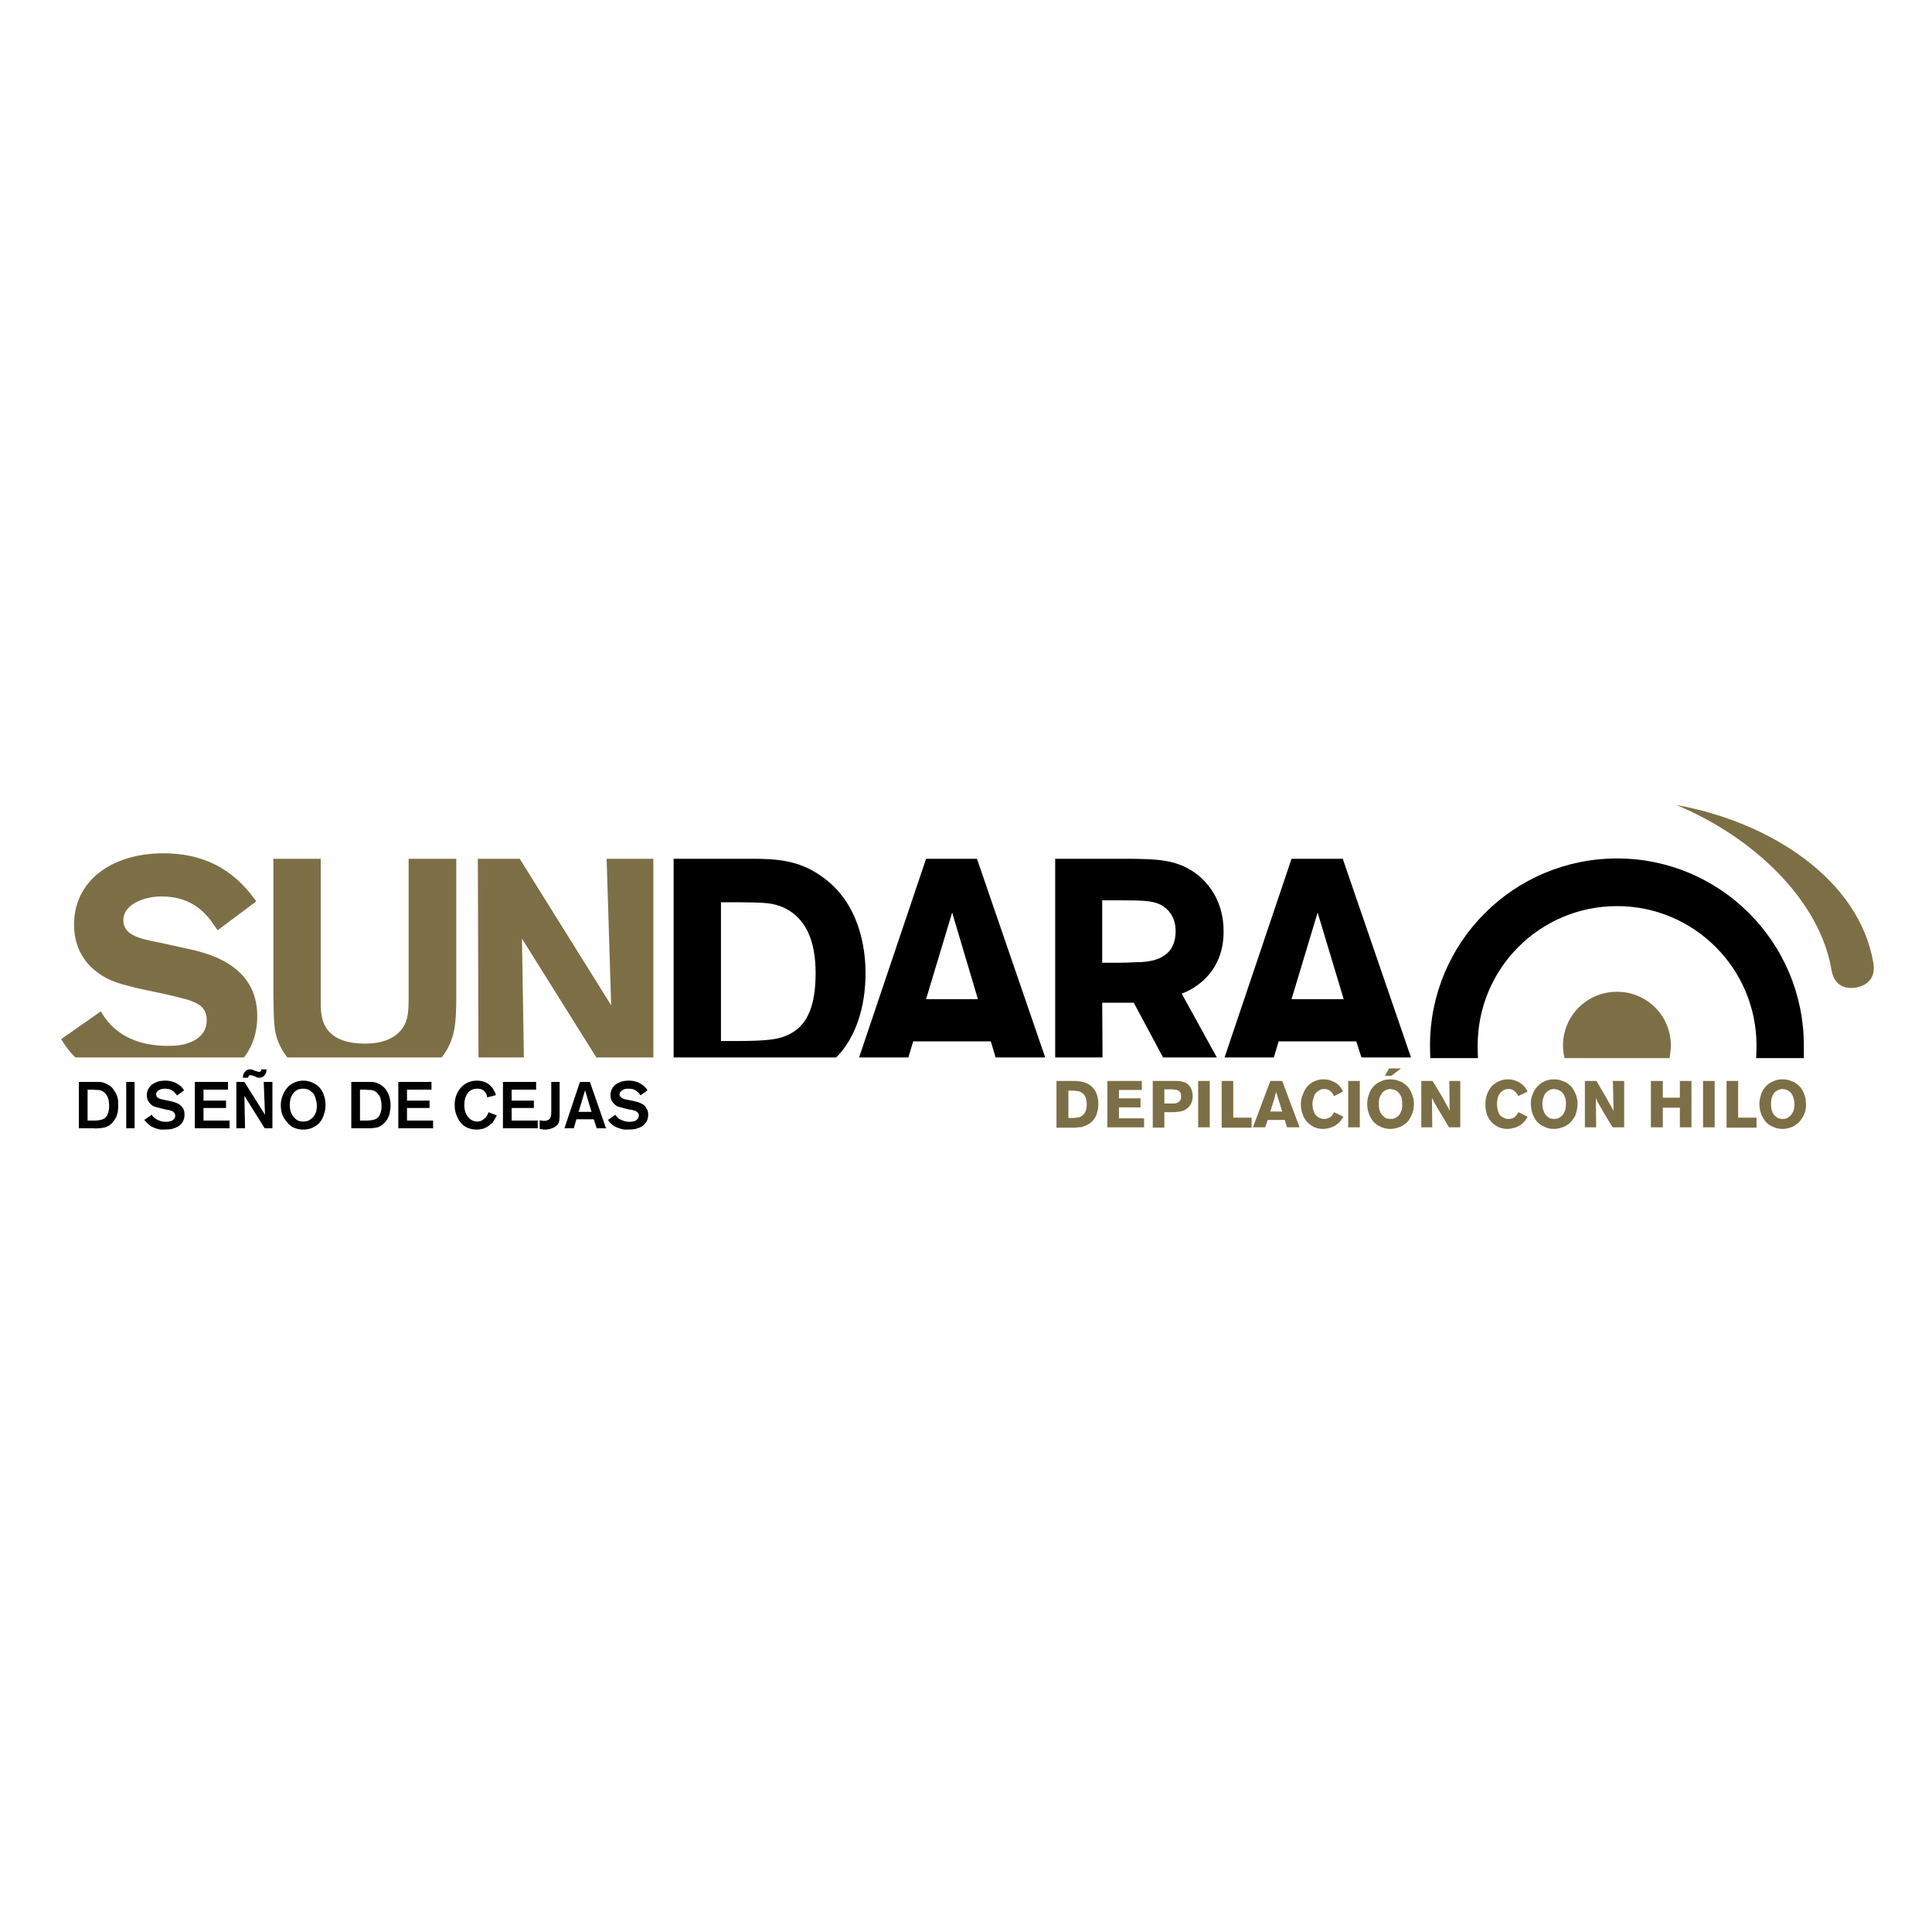 <svg version="1.2" xmlns="http://www.w3.org/2000/svg" viewBox="0 0 600 600" width="600" height="600">
	<title>Proyecto nuevo</title>
	<style>
		.s0 { fill: #000000 } 
		.s1 { fill: #7d6f45 } 
	</style>
	<g id="Layer 1">
		<g id="Layer 1">
			<path class="s0" d="m444.2 328.6q-0.1-2-0.1-3.9c0-32.1 26-58.1 58.1-58.1 32 0 58 26 58 58.1 0 1.3 0 2.6 0 3.9h-14.8c0-1.3 0.1-2.6 0.1-3.9 0-23.9-19.4-43.3-43.3-43.3-24 0-43.3 19.4-43.3 43.3q0 2 0.1 3.9h-14.8z"/>
			<path class="s1" d="m520.6 250c29 5.2 56.8 23 61.2 49.1 0.7 4.4-1.6 6.9-5.4 7.6-3.9 0.6-6.8-1-7.6-5.4-3.6-21.7-24.3-41.4-48.2-51.3z"/>
			<path class="s0" d="m417 266.7h-15.9l-20.8 61.7h15.3l1.5-5h24.1l1.6 5h15.4c0 0-21.2-61.7-21.2-61.7zm0.3 43.6h-16.2l8.1-26.9c0 0 8.1 26.9 8.1 26.9z"/>
			<path fill-rule="evenodd" class="s1" d="m485.9 328.6q-0.5-1.9-0.5-3.9c0-9.3 7.5-16.7 16.8-16.7 9.2 0 16.7 7.4 16.7 16.7 0 1.3-0.2 2.6-0.4 3.9 0 0-32.6 0-32.6 0z"/>
			<path fill-rule="evenodd" class="s1" d="m75.2 327.5c2.4-3.2 3.8-7.1 3.8-12 0-14.5-12.9-18.3-22.1-20.2l-7-1.5c-6.2-1.2-12.5-2.3-12.5-8.1 0-5.2 5.9-8.3 12.8-8.3 10.9 0 15.3 6.7 17.6 10.1l10.4-7.8c-4.8-6.5-12.7-13.8-27.3-13.8-16 0-26.9 8.3-26.9 21.2 0 11.3 8.4 15.4 11.4 16.7 2.2 0.9 4.3 1.3 8.6 2.4l8.2 1.7c6.2 1.5 6.4 1.6 7.9 2.2 2.1 0.8 5.1 2.4 5.1 6.7 0 2.3-0.9 5.8-5.8 7.8-2.4 1-4.9 1.2-7.3 1.2-14.3 0-19.5-7.8-21.1-10.3l-10.7 7.5c1 1.7 2.2 3.2 3.6 4.5h51.3z"/>
			<path class="s1" d="m57.1 294.4l-7.2-1.6c-7-1.3-11.6-2.5-11.6-7.1 0-4.6 6-7.3 11.9-7.3 10.2 0 14.4 6.1 16.7 9.5l0.7 1 12-9-0.6-0.8c-7-9.5-16.2-14.1-28.2-14.1-16.6 0-27.8 8.9-27.8 22.1 0 11 7.6 15.8 12.1 17.6 2 0.8 4 1.3 7.6 2.2l9.3 2c5.9 1.4 6.2 1.5 7.7 2.1 2.4 0.9 4.5 2.3 4.5 5.8 0 3.2-1.7 5.5-5.1 6.9-2.4 1-4.9 1.1-7 1.1-13.8 0-18.7-7.4-20.3-9.9l-0.5-0.8-12.3 8.6 0.5 0.8c1.1 1.8 2.3 3.3 3.7 4.7l0.3 0.2h52.2l0.3-0.3c2.6-3.5 3.9-7.7 3.9-12.5 0-16.4-16-19.8-22.8-21.2z"/>
			<path class="s1" d="m126.9 266.7v42.1c0 5.7 0 9.1-3.4 12.2-3.6 3.1-8.6 3.1-10.2 3.1-6.8 0-11.2-2.2-12.9-6.7-0.8-2.2-0.8-4.6-0.8-7.2v-43.5h-14.7v41.5 0.7c0.1 8 0.2 10.1 1 13.2q1 3.2 3.1 6l0.3 0.3h47.8l0.3-0.3c4.1-5.4 4.2-10.9 4.3-17.3v-44.1h-14.8z"/>
			<path class="s0" d="m255.2 272.2c-7.3-5.3-14.7-5.4-20.7-5.5h-25.3v61.7h50.4l0.3-0.2c5.7-5.9 8.9-15.1 8.9-26 0-7.6-1.8-21.8-13.6-30zm-31.3 51.1v-43.1h5.7c8.5 0.1 10.4 0.2 13.9 1.7 6.6 3.2 9.8 9.9 9.8 20.4 0 14-5.1 17.7-9.5 19.5-2.6 1-5.8 1.5-15.5 1.5h-4.5z"/>
			<path class="s0" d="m380 289.3c0-9.1-4.3-14.5-7.9-17.5-6.2-4.9-12.5-5-21.4-5.1h-23v61.7h14.7l-0.1-17h9.8l9.1 17h16.7l-10.9-19.8c3.7-1.4 13-6.3 13-19.3zm-37.7-9.7h4.9c7.5 0 10.6 0.1 13.1 1.3 3.2 1.7 4.8 4.5 4.8 8.3 0 6.1-3.7 9.3-11 9.6h-0.9c-2 0.1-3.7 0.2-7.4 0.2h-3.5z"/>
			<path class="s0" d="m303.4 266.7h-15.8l-20.8 61.7h15.3l1.5-5h24.1l1.5 5h15.4c0 0-21.2-61.7-21.2-61.7zm0.3 43.6h-16.1l8.1-26.9c0 0 8 26.9 8 26.9z"/>
			<path class="s1" d="m188.4 266.7l1.4 45.5-28.4-45.5h-13l0.2 61.7h14.1l-0.6-36.9 23.1 36.9h17.7v-61.7h-14.5z"/>
			<g>
				<path class="s1" d="m328.1 335.7h4.6q0.7 0 1.5 0 0.8 0.1 1.6 0.2 0.9 0.2 1.7 0.5 0.8 0.4 1.5 1 1.1 1 1.6 2.4 0.5 1.4 0.5 3 0 0.9-0.1 1.6-0.2 0.7-0.3 1.2-0.3 1.1-0.9 1.9-0.5 0.7-1.1 1.2-0.7 0.5-1.4 0.8-0.7 0.3-1.3 0.5-0.7 0.1-1.2 0.1-0.6 0.1-1 0.1h-5.7c0 0 0-14.5 0-14.5zm3.7 3v8.5h1.1q0.7 0 1.5-0.1 0.8 0 1.5-0.5 0.7-0.4 1.1-1.2 0.5-0.9 0.5-2.5 0-0.7-0.2-1.5-0.1-0.7-0.6-1.4-0.4-0.5-0.8-0.7-0.4-0.3-0.9-0.4-0.5-0.1-0.9-0.1-0.5-0.1-0.9-0.1h-1.4z"/>
				<path class="s1" d="m343.9 335.7h10.7v2.8h-7.1v2.6h6.7v2.8h-6.7v3.4h7.8v2.8h-11.4v-14.4z"/>
				<path class="s1" d="m358 335.7h5.8q0.9 0 1.7 0 0.9 0 1.6 0.2 0.8 0.2 1.4 0.5 0.6 0.4 1.1 1.1 0.4 0.6 0.6 1.4 0.2 0.8 0.2 1.6 0 1.2-0.5 2.2-0.5 1-1.2 1.5-0.7 0.6-1.5 0.8-0.8 0.3-1.6 0.3-0.8 0.1-1.6 0.1h-2.4v4.8h-3.6v-14.5zm3.6 2.6v4.4h2.2q0.5 0 1 0 0.6-0.1 1-0.3 0.4-0.2 0.7-0.6 0.3-0.5 0.3-1.3c0-0.6-0.1-1-0.3-1.3q-0.3-0.4-0.7-0.6-0.5-0.2-1-0.2-0.5-0.1-0.9-0.1h-2.3z"/>
				<path class="s1" d="m375.7 335.7v14.4h-3.6v-14.4z"/>
				<path class="s1" d="m379.4 335.7h3.6v11.4h5.7v3.1h-9.3v-14.5z"/>
				<path class="s1" d="m398.2 335.7l5.4 14.4h-3.9l-0.7-2.3h-5.3l-0.8 2.3h-3.8l5.4-14.4c0 0 3.7 0 3.7 0zm-1.9 3.4q-0.2 0.6-0.3 1.1-0.1 0.6-0.3 1.2-0.1 0.4-0.3 0.9-0.1 0.5-0.3 1-0.2 0.5-0.3 1-0.2 0.5-0.3 0.9h3.7c0 0-1.9-6.1-1.9-6.1z"/>
				<path class="s1" d="m417.2 346.8q-0.4 0.7-0.9 1.3-0.4 0.6-1.3 1.2-0.2 0.2-0.6 0.4-0.4 0.2-0.9 0.4-0.5 0.2-1.1 0.3-0.7 0.2-1.4 0.2-1.5 0-2.7-0.5-1.3-0.6-2.2-1.5-1-1-1.5-2.4-0.6-1.5-0.6-3.3 0-1.6 0.6-3 0.5-1.4 1.4-2.5 0.9-1 2.2-1.6 1.3-0.6 2.8-0.6 1.3 0 2.4 0.4 1 0.4 1.9 1 0.7 0.6 1.1 1.2 0.4 0.6 0.7 1.2l-2.8 1.4q-0.2-0.4-0.4-0.7-0.2-0.4-0.7-0.8-0.5-0.4-1-0.6-0.6-0.1-1-0.1-0.9 0-1.5 0.4-0.7 0.4-1.2 1-0.4 0.6-0.6 1.5-0.3 0.8-0.3 1.7 0 1.2 0.3 2.1 0.3 0.9 0.8 1.5 0.5 0.5 1.1 0.8 0.7 0.3 1.4 0.3 0.7 0 1.2-0.2 0.5-0.2 0.9-0.5 0.4-0.3 0.6-0.7 0.3-0.4 0.4-0.7c0 0 2.9 1.4 2.9 1.4z"/>
				<path class="s1" d="m422.3 335.7v14.4h-3.6v-14.4z"/>
				<path class="s1" d="m436.4 349q-1.1 0.9-2.3 1.2-1.2 0.4-2.3 0.4-1.7 0-3.1-0.7-1.3-0.6-2.2-1.6-0.9-1.1-1.4-2.5-0.5-1.4-0.5-3 0-1.4 0.5-2.8 0.4-1.4 1.3-2.4 0.9-1.1 2.3-1.7 1.3-0.7 3-0.7 0.7 0 1.4 0.1 0.6 0.1 1.3 0.4 1.1 0.3 1.9 1 0.8 0.6 1.3 1.3 0.5 0.8 0.8 1.5 0.3 0.8 0.5 1.5 0.1 0.7 0.2 1.2 0 0.5 0 0.8 0 0.9-0.2 1.8-0.2 0.9-0.6 1.7-0.3 0.7-0.8 1.4-0.5 0.7-1.1 1.1zm-0.9-5.8q0-1.1-0.2-2.2-0.3-1-1-1.7-0.4-0.5-1.1-0.8-0.7-0.2-1.4-0.3-0.8 0-1.5 0.4-0.7 0.3-1.1 0.9-0.5 0.6-0.8 1.5-0.2 0.8-0.2 1.8 0 1.3 0.3 2.2 0.3 0.9 0.9 1.4 0.5 0.6 1.1 0.9 0.7 0.2 1.3 0.2 0.7 0 1.3-0.2 0.7-0.3 1.2-0.8 0.5-0.5 0.8-1.3 0.4-0.8 0.4-2zm-4.1-11.4h3.7l-3 2.3h-2c0 0 1.3-2.3 1.3-2.3z"/>
				<path class="s1" d="m441.4 335.7h3.5l3.2 5.3q0.4 0.8 0.7 1.3 0.3 0.5 0.5 1 0.3 0.4 0.5 0.8 0.2 0.4 0.4 0.9l-0.1-9.3h3.4v14.4h-3.5l-2.7-4.5q-0.5-0.8-0.8-1.4-0.3-0.5-0.6-1-0.3-0.4-0.5-0.9-0.3-0.5-0.7-1.3l0.1 9.1h-3.4z"/>
				<path class="s1" d="m474.4 346.8q-0.4 0.7-0.8 1.3-0.5 0.6-1.3 1.2-0.3 0.2-0.7 0.4-0.3 0.2-0.8 0.4-0.6 0.2-1.2 0.3-0.6 0.2-1.4 0.2-1.4 0-2.7-0.5-1.2-0.6-2.2-1.5-0.9-1-1.5-2.4-0.5-1.5-0.5-3.3 0-1.6 0.5-3 0.5-1.4 1.4-2.5 1-1 2.3-1.6 1.2-0.6 2.8-0.6 1.2 0 2.3 0.4 1.1 0.4 1.9 1 0.8 0.6 1.2 1.2 0.4 0.6 0.7 1.2l-2.9 1.4q-0.1-0.4-0.4-0.7-0.2-0.4-0.7-0.8-0.5-0.4-1-0.6-0.5-0.1-1-0.1-0.8 0-1.5 0.4-0.7 0.4-1.1 1-0.5 0.6-0.7 1.5-0.2 0.8-0.2 1.7 0 1.2 0.3 2.1 0.2 0.9 0.7 1.5 0.5 0.5 1.2 0.8 0.6 0.3 1.3 0.3 0.7 0 1.3-0.2 0.5-0.2 0.8-0.5 0.4-0.3 0.6-0.7 0.3-0.4 0.5-0.7c0 0 2.8 1.4 2.8 1.4z"/>
				<path class="s1" d="m487.2 349q-1.1 0.9-2.3 1.2-1.1 0.4-2.3 0.4-1.7 0-3-0.7-1.4-0.6-2.3-1.6-0.9-1.1-1.4-2.5-0.4-1.4-0.5-3 0-1.4 0.5-2.8 0.5-1.4 1.4-2.4 0.9-1.1 2.2-1.7 1.3-0.7 3.1-0.7 0.6 0 1.3 0.1 0.7 0.1 1.3 0.4 1.1 0.3 1.9 1 0.8 0.6 1.3 1.3 0.5 0.8 0.8 1.5 0.4 0.8 0.5 1.5 0.2 0.7 0.2 1.2 0 0.5 0 0.8 0 0.9-0.2 1.8-0.2 0.9-0.5 1.7-0.4 0.7-0.9 1.4-0.5 0.7-1.1 1.1zm-0.9-5.8q0.1-1.1-0.2-2.2-0.3-1-0.9-1.7-0.5-0.5-1.2-0.8-0.6-0.2-1.4-0.3-0.8 0-1.5 0.4-0.6 0.3-1.1 0.9-0.5 0.6-0.7 1.5-0.3 0.8-0.3 1.8 0 1.3 0.4 2.2 0.3 0.9 0.8 1.4 0.5 0.6 1.2 0.9 0.6 0.2 1.3 0.2 0.6 0 1.2-0.2 0.7-0.3 1.2-0.8 0.5-0.5 0.8-1.3 0.4-0.8 0.4-2z"/>
				<path class="s1" d="m492.2 335.7h3.6l3.1 5.3q0.4 0.8 0.7 1.3 0.3 0.5 0.6 1 0.2 0.4 0.4 0.8 0.2 0.4 0.5 0.9l-0.2-9.3h3.5v14.4h-3.6l-2.7-4.5q-0.5-0.8-0.8-1.4-0.3-0.5-0.6-1-0.2-0.4-0.5-0.9-0.2-0.5-0.6-1.3l0.1 9.1h-3.5c0 0 0-14.4 0-14.4z"/>
				<path class="s1" d="m525.3 335.7v14.4h-3.6v-6.1h-5.3v6.1h-3.7v-14.4h3.7v5.2h5.3v-5.2z"/>
				<path class="s1" d="m532.5 335.7v14.4h-3.6v-14.4z"/>
				<path class="s1" d="m536.2 335.7h3.6v11.4h5.7v3.1h-9.3v-14.5z"/>
				<path class="s1" d="m558.1 349q-1 0.9-2.2 1.2-1.2 0.4-2.3 0.4-1.7 0-3.1-0.7-1.3-0.6-2.2-1.6-0.9-1.1-1.4-2.5-0.5-1.4-0.5-3 0-1.4 0.5-2.8 0.4-1.4 1.3-2.4 0.9-1.1 2.3-1.7 1.3-0.7 3-0.7 0.7 0 1.4 0.1 0.6 0.1 1.3 0.4 1.1 0.3 1.9 1 0.7 0.6 1.3 1.3 0.5 0.8 0.8 1.5 0.3 0.8 0.5 1.5 0.1 0.7 0.1 1.2 0.1 0.5 0.1 0.8 0 0.9-0.2 1.8-0.2 0.9-0.6 1.7-0.4 0.7-0.9 1.4-0.5 0.7-1.1 1.1zm-0.8-5.8q0-1.1-0.3-2.2-0.3-1-0.9-1.7-0.5-0.5-1.1-0.8-0.7-0.2-1.4-0.3-0.9 0-1.5 0.4-0.7 0.3-1.2 0.9-0.4 0.6-0.7 1.5-0.2 0.8-0.2 1.8 0 1.3 0.3 2.2 0.3 0.9 0.8 1.4 0.6 0.6 1.2 0.9 0.7 0.2 1.3 0.2 0.6 0 1.3-0.2 0.6-0.3 1.1-0.8 0.5-0.5 0.9-1.3 0.3-0.8 0.4-2z"/>
			</g>
			<g>
				<path class="s0" d="m24.5 336h5.2q0.4 0 1 0 0.5 0 1 0.1 0.6 0.1 1.1 0.4 0.6 0.2 1.2 0.6 0.9 0.6 1.4 1.5 0.6 0.8 0.9 1.6 0.3 0.9 0.4 1.7 0 0.8 0 1.4 0 1-0.1 1.9-0.2 0.9-0.5 1.7-0.4 0.8-1 1.5-0.5 0.7-1.3 1.2-0.6 0.3-1.1 0.5-0.6 0.1-1.1 0.2-0.6 0.1-1.2 0.1-0.6 0.1-1.3 0h-4.6v-14.4zm2.7 2.4v9.6h1.2q0.7 0 1.3 0 0.5 0 0.9-0.1 0.4 0 0.6-0.1 0.3-0.1 0.5-0.1 0.4-0.2 0.8-0.4 0.4-0.3 0.7-0.8 0.3-0.5 0.5-1.3 0.2-0.7 0.2-1.8 0-0.6-0.1-1.2 0-0.6-0.3-1.3-0.2-0.6-0.6-1.1-0.5-0.6-1.2-1-0.3-0.1-0.6-0.2-0.2-0.1-0.5-0.1-0.4 0-0.8 0-0.5-0.1-1.1-0.1h-1.5z"/>
				<path class="s0" d="m41.8 336v14.4h-2.6v-14.4z"/>
				<path class="s0" d="m47.1 346.2q0.2 0.2 0.4 0.5 0.3 0.4 0.9 0.8 0.5 0.3 1.3 0.6 0.8 0.3 1.9 0.3 0.4 0 0.8-0.1 0.4 0 0.8-0.2 0.4-0.1 0.6-0.4 0.3-0.2 0.4-0.4 0.1-0.2 0.2-0.4 0-0.3 0-0.4 0-0.4-0.1-0.6-0.1-0.3-0.3-0.4-0.1-0.2-0.3-0.3-0.2-0.1-0.4-0.2-0.1 0-0.2-0.1-0.1 0-0.2 0-0.2-0.1-0.5-0.2-0.3 0-0.8-0.1l-1.7-0.4q-0.7-0.2-1.1-0.3-0.4-0.1-0.7-0.2-0.3-0.1-0.7-0.3-0.4-0.3-0.8-0.7-0.4-0.4-0.7-1-0.3-0.7-0.3-1.6 0-1 0.4-1.8 0.5-0.9 1.2-1.5 0.8-0.5 1.8-0.9 1.1-0.3 2.4-0.3 1.1 0 2 0.3 0.9 0.2 1.7 0.7 0.7 0.4 1.2 0.9 0.5 0.6 0.9 1.1l-2.2 1.6q-0.2-0.2-0.5-0.6-0.3-0.4-0.7-0.7-0.5-0.4-1.1-0.6-0.6-0.2-1.5-0.2-0.5 0-1 0.1-0.5 0.1-0.9 0.4-0.4 0.2-0.6 0.5-0.2 0.3-0.2 0.7 0 0.5 0.2 0.8 0.2 0.3 0.6 0.5 0.4 0.2 0.9 0.3 0.4 0.1 0.9 0.2l1.5 0.3q0.8 0.2 1.6 0.4 0.8 0.3 1.5 0.7 0.7 0.5 1.2 1.3 0.4 0.7 0.4 1.9 0 1.2-0.5 2.1-0.5 0.9-1.4 1.5-0.9 0.5-2 0.8-1.1 0.2-2.2 0.2-0.6 0-1.3 0-0.6-0.1-1.3-0.3-0.4-0.1-0.8-0.3-0.5-0.2-1-0.5-0.5-0.3-1-0.8-0.5-0.5-1-1.1l2.3-1.6z"/>
				<path class="s0" d="m63.2 338.4v3.4h7v2.3h-7v3.9h8.1v2.4h-10.8v-14.4h10.3v2.4h-7.6z"/>
				<path class="s0" d="m81.9 336h2.7v14.4h-2.4l-6.3-10.1 0.2 10.1h-2.7v-14.4h2.5l6.4 10.2-0.4-10.2zm0.9-3.9q-0.1 0.3-0.1 0.8-0.1 0.5-0.5 1-0.3 0.4-0.7 0.6-0.4 0.2-0.8 0.2-0.4 0-0.9-0.1-0.5-0.2-0.8-0.4-0.3-0.1-0.7-0.2-0.3-0.1-0.5-0.1-0.4 0-0.5 0.2-0.2 0.2-0.3 0.6h-1.6q0.1-0.5 0.1-0.8 0.1-0.4 0.4-0.8 0.1-0.1 0.2-0.3 0.1-0.1 0.3-0.3 0.2-0.1 0.5-0.3 0.3-0.1 0.6-0.1 0.4 0 0.8 0.1 0.4 0.1 0.7 0.3 0.4 0.1 0.8 0.2 0.4 0.2 0.6 0.2 0.2 0 0.4-0.1 0.2-0.1 0.3-0.3 0-0.1 0.1-0.4h1.6z"/>
				<path class="s0" d="m101.1 343.2q0 1.6-0.5 2.9-0.4 1.4-1.3 2.5-0.9 1-2.2 1.6-1.3 0.6-3 0.6-1.3 0-2.6-0.5-1.2-0.4-2.3-1.7-1.1-1.3-1.6-2.6-0.4-1.4-0.4-2.8 0-1.6 0.6-3 0.5-1.4 1.4-2.4 1-1.1 2.2-1.6 1.3-0.6 2.8-0.6 1.3 0 2.6 0.5 1.2 0.5 2.2 1.4 1 1 1.5 2.4 0.6 1.5 0.6 3.3zm-2.7 0.3q0-1.1-0.3-2-0.2-1-0.7-1.8-0.6-0.7-1.4-1.2-0.8-0.4-1.9-0.4-0.9 0-1.6 0.3-0.8 0.4-1.3 1-0.6 0.7-0.9 1.6-0.3 1-0.3 2.1 0 1.2 0.3 2.2 0.4 1 0.9 1.6 0.6 0.7 1.3 1.1 0.8 0.3 1.7 0.3 0.7 0 1.4-0.2 0.7-0.3 1.4-0.9 0.6-0.6 1-1.5 0.4-0.9 0.4-2.2z"/>
				<path class="s0" d="m109.1 336h5.1q0.5 0 1 0 0.5 0 1.1 0.1 0.5 0.1 1.1 0.4 0.6 0.2 1.1 0.6 0.9 0.6 1.5 1.5 0.5 0.8 0.8 1.6 0.3 0.9 0.4 1.7 0.1 0.8 0.1 1.4 0 1-0.2 1.9-0.1 0.9-0.5 1.7-0.3 0.8-0.9 1.5-0.6 0.7-1.4 1.2-0.5 0.3-1 0.5-0.6 0.1-1.2 0.2-0.6 0.1-1.2 0.1-0.6 0-1.2 0h-4.6v-14.4zm2.7 2.4v9.6h1.1q0.8 0 1.3 0 0.6 0 0.9-0.1 0.4 0 0.7-0.1 0.3-0.1 0.5-0.1 0.4-0.2 0.8-0.4 0.4-0.3 0.7-0.8 0.3-0.5 0.5-1.3 0.2-0.7 0.2-1.8 0-0.6-0.1-1.2-0.1-0.6-0.3-1.3-0.2-0.6-0.7-1.1-0.4-0.6-1.1-1-0.3-0.1-0.6-0.2-0.2-0.1-0.6-0.1-0.3 0-0.7 0-0.5-0.1-1.2-0.1h-1.4z"/>
				<path class="s0" d="m126.4 338.4v3.4h7v2.3h-7v3.9h8.1v2.4h-10.8v-14.4h10.3v2.4c0 0-7.6 0-7.6 0z"/>
				<path class="s0" d="m154.3 346.4q-0.2 0.4-0.5 0.9-0.3 0.6-0.8 1.3-0.4 0.4-0.9 0.8-0.5 0.4-1.1 0.7-0.6 0.4-1.4 0.5-0.7 0.2-1.6 0.2-1.4 0-2.7-0.5-1.2-0.5-2.1-1.5-0.9-1-1.4-2.4-0.6-1.4-0.6-3.2 0-1.9 0.6-3.3 0.6-1.4 1.5-2.3 0.9-1 2.2-1.5 1.2-0.5 2.6-0.5 1.1 0 2 0.3 0.8 0.2 1.5 0.7 0.6 0.4 1 0.9 0.5 0.5 0.7 1 0.3 0.5 0.5 0.9 0.1 0.4 0.2 0.7l-2.7 0.7q0-0.2-0.1-0.6-0.1-0.4-0.4-0.8-0.1-0.2-0.3-0.4-0.2-0.3-0.6-0.5-0.3-0.2-0.7-0.3-0.5-0.1-1-0.1-0.9 0-1.6 0.3-0.8 0.4-1.3 1-0.5 0.7-0.8 1.6-0.3 1-0.3 2.1 0 1.3 0.3 2.2 0.3 1 0.9 1.6 0.5 0.7 1.2 1 0.8 0.4 1.6 0.4 1 0 1.7-0.5 0.6-0.4 1.1-1 0.3-0.4 0.5-0.8 0.2-0.4 0.2-0.6l2.6 1z"/>
				<path class="s0" d="m158.9 338.4v3.4h6.9v2.3h-6.9v3.9h8.1v2.4h-10.8v-14.4h10.3v2.4c0 0-7.6 0-7.6 0z"/>
				<path class="s0" d="m173.8 336v10.2q0 0.9-0.1 1.6 0 0.7-0.5 1.4-0.3 0.4-0.8 0.7-0.4 0.3-1 0.5-0.5 0.2-1.1 0.3-0.5 0.1-1.1 0.1-0.6 0-1-0.1-0.4-0.1-0.6-0.1v-2.7q0.2 0.1 0.6 0.1 0.4 0.1 0.8 0.1 0.6 0 1-0.2 0.4-0.1 0.7-0.4 0.3-0.4 0.4-0.9 0.1-0.5 0.1-1.4v-9.2h2.6z"/>
				<path class="s0" d="m184.4 347.6h-5.4l-0.8 2.8h-2.9l4.8-14.4h3.1l5 14.4h-2.9l-0.9-2.8zm-0.7-2.3l-2-6.7-2 6.7z"/>
				<path class="s0" d="m191.1 346.2q0.1 0.2 0.4 0.5 0.3 0.4 0.8 0.8 0.6 0.3 1.4 0.6 0.8 0.3 1.9 0.3 0.4 0 0.8-0.1 0.4 0 0.8-0.2 0.4-0.1 0.6-0.4 0.2-0.2 0.4-0.4 0.1-0.2 0.1-0.4 0.1-0.3 0.1-0.4 0-0.4-0.1-0.6-0.1-0.3-0.3-0.4-0.2-0.2-0.3-0.3-0.2-0.1-0.4-0.2-0.1 0-0.2-0.1-0.1 0-0.3 0-0.1-0.1-0.4-0.2-0.3 0-0.8-0.1l-1.7-0.4q-0.7-0.2-1.1-0.3-0.4-0.1-0.8-0.2-0.2-0.1-0.6-0.3-0.4-0.3-0.8-0.7-0.4-0.4-0.7-1-0.3-0.7-0.3-1.6 0-1 0.4-1.8 0.4-0.9 1.2-1.5 0.7-0.5 1.8-0.9 1.1-0.3 2.3-0.3 1.2 0 2.1 0.3 0.9 0.2 1.6 0.7 0.7 0.4 1.2 0.9 0.6 0.6 0.9 1.1l-2.2 1.6q-0.1-0.2-0.4-0.6-0.3-0.4-0.8-0.7-0.4-0.4-1-0.6-0.7-0.2-1.5-0.2-0.6 0-1.1 0.1-0.5 0.1-0.8 0.4-0.4 0.2-0.6 0.5-0.3 0.3-0.3 0.7 0 0.5 0.3 0.8 0.2 0.3 0.6 0.5 0.4 0.2 0.8 0.3 0.5 0.1 1 0.2l1.5 0.3q0.7 0.2 1.6 0.4 0.8 0.3 1.5 0.7 0.7 0.5 1.1 1.3 0.5 0.7 0.5 1.9 0 1.2-0.5 2.1-0.6 0.9-1.4 1.5-0.9 0.5-2 0.8-1.1 0.2-2.2 0.2-0.6 0-1.3 0-0.7-0.1-1.3-0.3-0.4-0.1-0.9-0.3-0.4-0.2-1-0.5-0.5-0.3-1-0.8-0.5-0.5-0.9-1.1l2.3-1.6z"/>
			</g>
		</g>
	</g>
</svg>